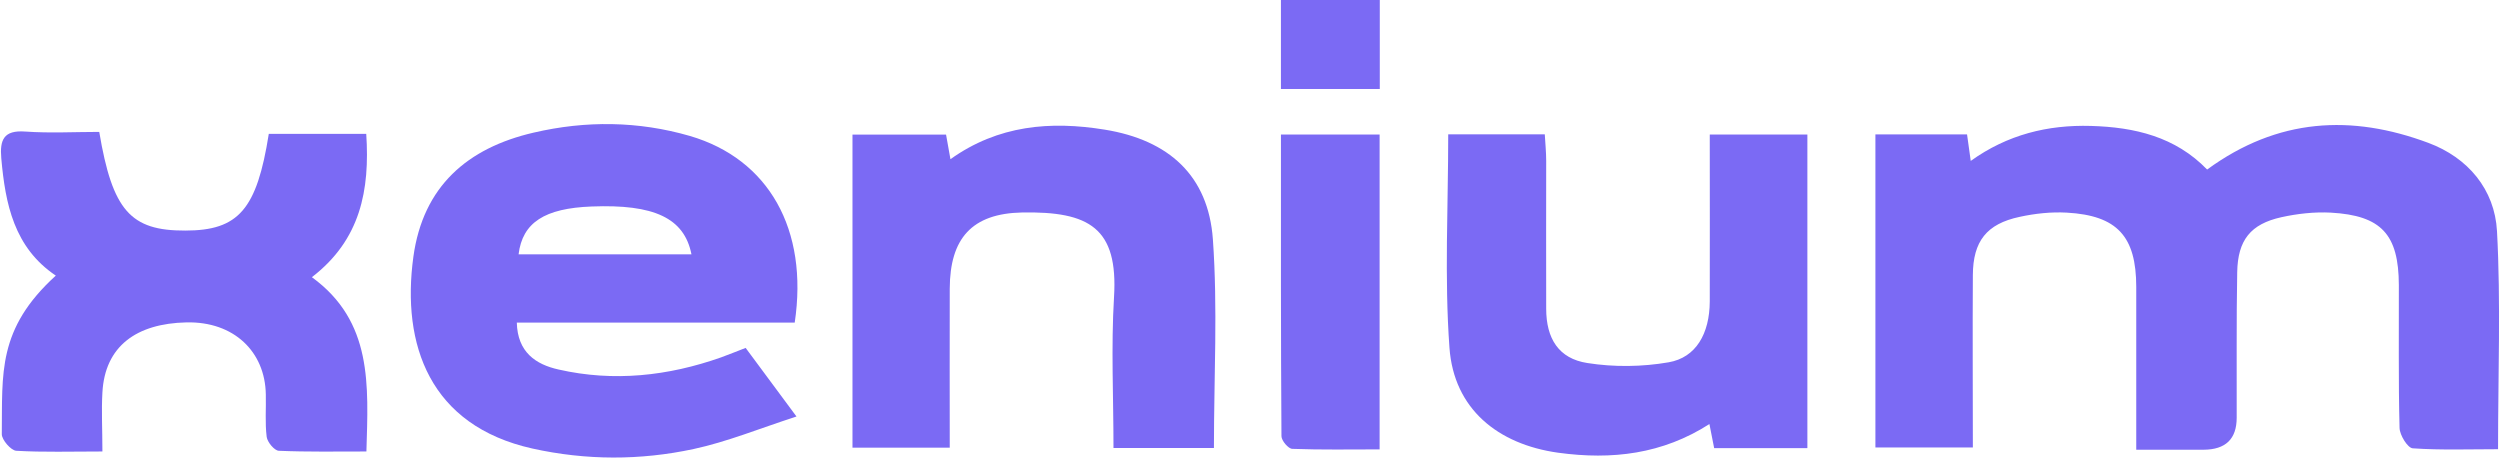 <?xml version="1.0" encoding="UTF-8"?>
<!DOCTYPE svg PUBLIC "-//W3C//DTD SVG 1.1//EN" "http://www.w3.org/Graphics/SVG/1.1/DTD/svg11.dtd">
<!-- Creator: CorelDRAW 2017 -->
<svg xmlns="http://www.w3.org/2000/svg" xml:space="preserve" width="1661px" height="304px" version="1.1" style="shape-rendering:geometricPrecision; text-rendering:geometricPrecision; image-rendering:optimizeQuality; fill-rule:evenodd; clip-rule:evenodd"
viewBox="0 0 1636.52 299.75"
 xmlns:xlink="http://www.w3.org/1999/xlink">
 <defs>
  <style type="text/css">
   <![CDATA[
    .fil0 {fill:#7B6AF4}
   ]]>
  </style>
 </defs>
 <g id="Ebene_x0020_1">
  <path id="Vector" class="fil0" d="M1445.28 111.07c46.33,-33.87 94.72,-36.18 144.84,-17.51 26.04,9.67 43.56,30.53 45.06,57.84 2.54,46.78 0.69,93.91 0.69,142.88 -19.01,0 -37.45,0.69 -55.88,-0.58 -3.34,-0.22 -8.53,-8.64 -8.65,-13.36 -0.81,-31.23 -0.35,-62.46 -0.46,-93.57 -0.11,-33.18 -11.4,-45.62 -44.59,-47.47 -10.71,-0.57 -21.89,0.69 -32.38,3 -20.16,4.49 -28.57,14.97 -28.92,36.06 -0.58,31.69 -0.23,63.49 -0.34,95.29 0,13.91 -7.23,20.9 -21.66,20.97 -14.07,0 -28.24,0 -44.14,0 0,-36.75 0,-71.67 0,-106.58 0,-33.18 -12.45,-46.89 -45.51,-48.74 -10.26,-0.57 -20.86,0.58 -30.88,2.77 -21.66,4.6 -30.54,16.01 -30.65,38.14 -0.24,37.1 0,74.32 0,112.92l-63.84 0 0 -205.1 60.03 0c0.7,5.18 1.5,10.37 2.42,17.39 24.09,-17.28 50.48,-23.73 78.7,-22.92 28.59,0.8 55.31,7.02 76.16,28.57z"/>
  <path id="Vector_2" class="fil0" d="M520 211.33l-182.06 0c0.46,19.35 12.33,27.42 27.43,30.76 36.06,8.19 71.67,4.27 106.35,-7.95 5.07,-1.84 10.14,-3.91 16.13,-6.22 10.14,13.71 20.16,27.19 33.3,44.94 -24.43,7.95 -45.51,16.59 -67.41,21.31 -34.91,7.49 -70.4,7.49 -105.66,-0.34 -67.06,-14.98 -85.84,-67.87 -77.89,-125.71 6.34,-45.98 35.37,-71.21 78.81,-81.24 34.11,-7.95 68.56,-7.6 102.33,2.19 51.61,15.1 77.77,61.3 68.67,122.26zm-67.64 -44.71c-4.72,-23.85 -24.54,-32.95 -65.44,-31.34 -30.66,1.15 -45.29,10.48 -47.82,31.34l113.26 0z"/>
  <path id="Vector_3" class="fil0" d="M66.34 295.77c-20.51,0 -38.48,0.58 -56.34,-0.46 -3.46,-0.23 -9.45,-7.15 -9.45,-10.83 0.46,-39.87 -3.11,-68.9 35.38,-103.93 -27.31,-18.33 -33.08,-46.9 -35.72,-76.86 -1.04,-11.98 1.49,-18.55 15.67,-17.51 16.24,1.15 32.61,0.23 48.51,0.23 8.64,51.5 20.51,64.76 56.34,64.64 34.92,0 46.9,-13.82 54.73,-63.37l63.84 0c2.42,36.87 -3.69,69.36 -35.61,93.9 39.87,29.04 36.99,70.52 35.72,114.19 -19.58,0 -38.48,0.35 -57.38,-0.46 -2.88,-0.11 -7.49,-5.64 -7.95,-9.1 -1.15,-9.22 -0.34,-18.55 -0.57,-27.89 -0.47,-27.88 -20.86,-47.81 -51.97,-47.12 -32.72,0.69 -53.47,15.55 -55.08,45.97 -0.69,11.98 0,23.97 0,38.6l-0.12 0z"/>
  <path id="Vector_4" class="fil0" d="M1183.29 293.58l-60.95 0c-1.04,-5.3 -1.96,-10.02 -3.11,-15.78 -30.76,19.7 -63.72,23.62 -99.1,18.78 -39.52,-5.53 -68.32,-28.69 -71.2,-68.79 -3.34,-45.97 -0.81,-92.41 -0.81,-139.77l63.26 0c0.34,6 0.92,11.64 0.92,17.4 0,32.26 -0.11,64.53 0,96.79 0,19.59 8.18,32.72 26.96,35.61 17.41,2.76 35.95,2.53 53.24,-0.47 17.97,-3.11 26.85,-18.78 26.96,-39.86 0.11,-36.07 0,-72.02 0,-109.36l63.95 0 0 205.22 -0.12 0.23z"/>
  <path id="Vector_5" class="fil0" d="M621.68 293.26l-63.84 0 0 -205.1 61.3 0c0.92,5.07 1.84,10.02 2.88,16.13 31.34,-22.36 65.56,-25.12 101.06,-19.36 42.05,6.8 67.86,30.19 70.86,71.79 3.23,45.05 0.69,90.45 0.69,136.77l-65.8 0c0,-33.53 -1.61,-66.37 0.35,-98.86 2.77,-45.29 -16.13,-56.24 -60.26,-55.43 -32.84,0.69 -47.24,16.94 -47.36,49.89 -0.11,34.34 0,68.79 0,104.17l0.12 0z"/>
  <path id="Vector_6" class="fil0" d="M903.17 294.4c-19.24,0 -38.25,0.35 -57.15,-0.35 -2.65,0 -7.15,-5.41 -7.15,-8.3 -0.45,-65.56 -0.34,-131.01 -0.34,-197.61l64.64 0 0 206.37 0 -0.11z"/>
  <polygon id="Vector_7" class="fil0" points="903.28,0 903.28,58.3 838.52,58.3 838.52,0 "/>
 </g>
</svg>
